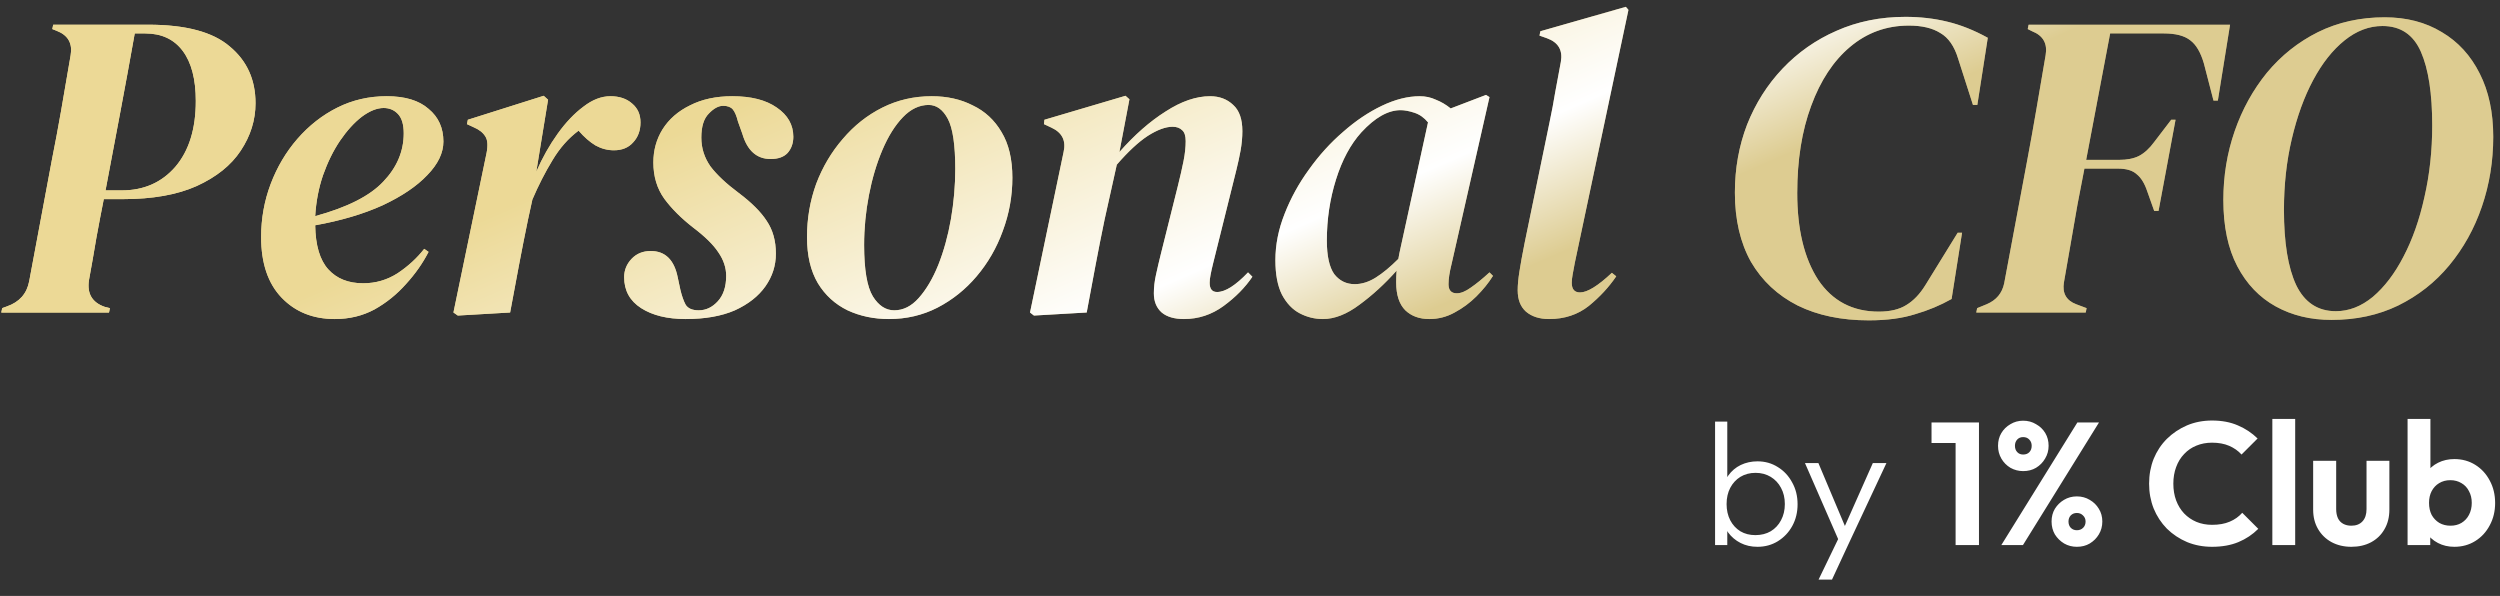 <svg width="172" height="41" viewBox="0 0 172 41" fill="none" xmlns="http://www.w3.org/2000/svg">
<rect x="0" y="0" width="172" height="41" fill="#333333" stroke="none"/>
<path d="M0.09 21.5L0.15 21.2L0.48 21.08C1.34 20.78 1.85 20.2 2.01 19.34L3.57 11C3.79 9.9 4 8.78 4.2 7.64C4.4 6.48 4.62 5.2 4.86 3.8C5 2.98 4.68 2.42 3.9 2.12L3.6 2L3.66 1.7H10.2C12.78 1.7 14.65 2.2 15.81 3.2C16.99 4.18 17.58 5.48 17.58 7.1C17.58 8.26 17.24 9.35 16.56 10.37C15.9 11.37 14.89 12.18 13.53 12.8C12.19 13.4 10.5 13.7 8.46 13.7H7.14C6.98 14.5 6.81 15.39 6.63 16.37C6.47 17.33 6.3 18.3 6.12 19.28C5.98 20.2 6.34 20.81 7.2 21.11L7.56 21.2L7.5 21.5H0.09ZM7.26 13.1H8.37C9.89 13.1 11.12 12.56 12.06 11.48C13 10.38 13.47 8.87 13.47 6.95C13.47 5.45 13.17 4.3 12.57 3.5C11.97 2.7 11.11 2.3 9.99 2.3H9.27C8.95 4.1 8.62 5.9 8.28 7.7C7.94 9.5 7.6 11.3 7.26 13.1ZM23.035 21.95C21.535 21.95 20.316 21.46 19.375 20.48C18.436 19.5 17.965 18.11 17.965 16.31C17.965 15.03 18.186 13.81 18.625 12.65C19.066 11.49 19.675 10.46 20.456 9.56C21.256 8.64 22.175 7.92 23.215 7.4C24.256 6.88 25.386 6.62 26.605 6.62C27.866 6.62 28.826 6.91 29.485 7.49C30.166 8.05 30.506 8.8 30.506 9.74C30.506 10.52 30.136 11.29 29.395 12.05C28.675 12.81 27.655 13.5 26.335 14.12C25.015 14.72 23.465 15.18 21.686 15.5C21.706 16.88 22.006 17.89 22.585 18.53C23.166 19.17 23.965 19.49 24.985 19.49C25.846 19.49 26.636 19.26 27.355 18.8C28.076 18.32 28.686 17.76 29.186 17.12L29.485 17.33C29.085 18.11 28.566 18.85 27.925 19.55C27.305 20.25 26.585 20.83 25.765 21.29C24.945 21.73 24.035 21.95 23.035 21.95ZM26.395 7.43C25.936 7.43 25.436 7.63 24.895 8.03C24.375 8.43 23.875 8.98 23.395 9.68C22.936 10.36 22.546 11.15 22.226 12.05C21.925 12.93 21.745 13.87 21.686 14.87C23.886 14.27 25.445 13.48 26.366 12.5C27.305 11.52 27.776 10.41 27.776 9.17C27.776 8.57 27.645 8.13 27.386 7.85C27.125 7.57 26.796 7.43 26.395 7.43ZM31.497 21.71L31.197 21.5L33.477 10.52C33.577 10 33.547 9.62 33.387 9.38C33.227 9.12 32.957 8.91 32.577 8.75L32.127 8.54L32.187 8.24L37.407 6.59L37.707 6.86L36.897 11.81C37.317 10.85 37.807 9.98 38.367 9.2C38.927 8.42 39.517 7.8 40.137 7.34C40.757 6.86 41.377 6.62 41.997 6.62C42.617 6.62 43.117 6.79 43.497 7.13C43.877 7.45 44.067 7.88 44.067 8.42C44.067 8.98 43.897 9.44 43.557 9.8C43.237 10.16 42.797 10.34 42.237 10.34C41.797 10.34 41.377 10.23 40.977 10.01C40.577 9.77 40.187 9.43 39.807 8.99C39.107 9.51 38.507 10.19 38.007 11.03C37.507 11.85 37.047 12.75 36.627 13.73L36.327 15.11C36.107 16.17 35.897 17.23 35.697 18.29C35.497 19.35 35.297 20.42 35.097 21.5L31.497 21.71ZM47.171 21.95C45.911 21.95 44.891 21.7 44.111 21.2C43.331 20.7 42.941 19.99 42.941 19.07C42.941 18.59 43.111 18.17 43.451 17.81C43.791 17.45 44.231 17.27 44.771 17.27C45.771 17.27 46.391 17.88 46.631 19.1L46.811 19.94C46.911 20.36 47.031 20.7 47.171 20.96C47.331 21.22 47.631 21.35 48.071 21.35C48.571 21.35 49.011 21.14 49.391 20.72C49.771 20.3 49.961 19.72 49.961 18.98C49.961 18.42 49.781 17.88 49.421 17.36C49.081 16.84 48.501 16.27 47.681 15.65C46.861 15.01 46.201 14.35 45.701 13.67C45.201 12.97 44.951 12.14 44.951 11.18C44.951 10.34 45.161 9.58 45.581 8.9C46.021 8.2 46.651 7.65 47.471 7.25C48.291 6.83 49.261 6.62 50.381 6.62C51.681 6.62 52.701 6.88 53.441 7.4C54.201 7.92 54.581 8.59 54.581 9.41C54.581 9.85 54.451 10.22 54.191 10.52C53.931 10.8 53.541 10.94 53.021 10.94C52.061 10.94 51.411 10.36 51.071 9.2L50.771 8.36C50.671 7.96 50.551 7.68 50.411 7.52C50.271 7.36 50.051 7.28 49.751 7.28C49.431 7.28 49.101 7.46 48.761 7.82C48.421 8.16 48.251 8.71 48.251 9.47C48.251 10.19 48.461 10.85 48.881 11.45C49.321 12.03 49.971 12.64 50.831 13.28C51.711 13.94 52.351 14.58 52.751 15.2C53.171 15.82 53.381 16.57 53.381 17.45C53.381 18.27 53.141 19.02 52.661 19.7C52.181 20.38 51.481 20.93 50.561 21.35C49.641 21.75 48.511 21.95 47.171 21.95ZM61.162 21.95C60.122 21.95 59.172 21.75 58.312 21.35C57.452 20.93 56.772 20.31 56.272 19.49C55.772 18.65 55.522 17.59 55.522 16.31C55.522 15.03 55.732 13.81 56.152 12.65C56.592 11.49 57.202 10.46 57.982 9.56C58.762 8.64 59.672 7.92 60.712 7.4C61.752 6.88 62.882 6.62 64.102 6.62C65.162 6.62 66.102 6.83 66.922 7.25C67.762 7.65 68.422 8.26 68.902 9.08C69.402 9.9 69.652 10.95 69.652 12.23C69.652 13.49 69.432 14.71 68.992 15.89C68.572 17.05 67.972 18.09 67.192 19.01C66.432 19.91 65.532 20.63 64.492 21.17C63.472 21.69 62.362 21.95 61.162 21.95ZM61.522 21.35C62.142 21.35 62.702 21.07 63.202 20.51C63.722 19.93 64.172 19.17 64.552 18.23C64.932 17.27 65.222 16.22 65.422 15.08C65.622 13.92 65.722 12.77 65.722 11.63C65.722 9.97 65.552 8.82 65.212 8.18C64.872 7.54 64.432 7.22 63.892 7.22C63.252 7.22 62.662 7.5 62.122 8.06C61.582 8.62 61.112 9.37 60.712 10.31C60.312 11.25 60.002 12.29 59.782 13.43C59.562 14.57 59.452 15.71 59.452 16.85C59.452 18.55 59.652 19.73 60.052 20.39C60.452 21.03 60.942 21.35 61.522 21.35ZM71.135 21.71L70.865 21.5L73.175 10.46C73.355 9.68 73.075 9.12 72.335 8.78L71.825 8.54L71.855 8.24L77.435 6.59L77.705 6.83L77.015 10.46C78.055 9.28 79.115 8.35 80.195 7.67C81.275 6.97 82.295 6.62 83.255 6.62C83.895 6.62 84.425 6.82 84.845 7.22C85.265 7.6 85.475 8.2 85.475 9.02C85.475 9.44 85.435 9.88 85.355 10.34C85.275 10.78 85.175 11.24 85.055 11.72L83.465 18.11C83.385 18.43 83.325 18.7 83.285 18.92C83.245 19.12 83.225 19.3 83.225 19.46C83.225 19.88 83.395 20.09 83.735 20.09C84.295 20.09 85.005 19.64 85.865 18.74L86.165 19.04C85.665 19.78 85.005 20.45 84.185 21.05C83.365 21.65 82.455 21.95 81.455 21.95C80.795 21.95 80.285 21.8 79.925 21.5C79.565 21.18 79.385 20.74 79.385 20.18C79.385 19.76 79.435 19.33 79.535 18.89C79.635 18.43 79.745 17.96 79.865 17.48L81.035 12.8C81.195 12.16 81.325 11.59 81.425 11.09C81.525 10.59 81.575 10.13 81.575 9.71C81.575 9.35 81.495 9.1 81.335 8.96C81.175 8.8 80.955 8.72 80.675 8.72C80.195 8.72 79.625 8.93 78.965 9.35C78.325 9.77 77.615 10.43 76.835 11.33L75.995 15.11C75.775 16.17 75.565 17.23 75.365 18.29C75.165 19.35 74.965 20.42 74.765 21.5L71.135 21.71ZM91.017 21.95C90.457 21.95 89.927 21.82 89.427 21.56C88.927 21.3 88.517 20.87 88.197 20.27C87.897 19.67 87.747 18.88 87.747 17.9C87.747 16.84 87.957 15.78 88.377 14.72C88.797 13.64 89.357 12.62 90.057 11.66C90.757 10.68 91.537 9.82 92.397 9.08C93.257 8.32 94.147 7.72 95.067 7.28C95.987 6.84 96.857 6.62 97.677 6.62C98.077 6.62 98.447 6.7 98.787 6.86C99.147 7 99.487 7.2 99.807 7.46L102.237 6.53L102.477 6.68L99.867 18.17C99.727 18.73 99.657 19.19 99.657 19.55C99.657 19.97 99.847 20.18 100.227 20.18C100.507 20.18 100.827 20.05 101.187 19.79C101.567 19.53 101.997 19.18 102.477 18.74L102.717 18.98C102.417 19.46 102.037 19.93 101.577 20.39C101.137 20.83 100.637 21.2 100.077 21.5C99.537 21.8 98.957 21.95 98.337 21.95C97.657 21.95 97.107 21.75 96.687 21.35C96.267 20.93 96.057 20.29 96.057 19.43C96.057 19.15 96.067 18.88 96.087 18.62C95.287 19.52 94.437 20.3 93.537 20.96C92.657 21.62 91.817 21.95 91.017 21.95ZM91.287 16.55C91.287 17.61 91.457 18.38 91.797 18.86C92.157 19.32 92.627 19.55 93.207 19.55C93.687 19.55 94.167 19.4 94.647 19.1C95.127 18.8 95.647 18.37 96.207 17.81C96.247 17.57 96.297 17.32 96.357 17.06L98.247 8.42C97.987 8.1 97.677 7.88 97.317 7.76C96.957 7.64 96.637 7.58 96.357 7.58C95.497 7.58 94.597 8.09 93.657 9.11C92.917 9.93 92.337 11.01 91.917 12.35C91.497 13.69 91.287 15.09 91.287 16.55ZM106.577 21.95C105.917 21.95 105.387 21.78 104.987 21.44C104.607 21.1 104.417 20.61 104.417 19.97C104.417 19.61 104.457 19.18 104.537 18.68C104.617 18.16 104.737 17.5 104.897 16.7L106.607 8.42C106.767 7.66 106.897 6.97 106.997 6.35C107.117 5.73 107.247 5.03 107.387 4.25C107.527 3.45 107.207 2.91 106.427 2.63L105.917 2.45L105.977 2.15L111.857 0.47L112.037 0.68L108.347 18.08C108.287 18.38 108.237 18.65 108.197 18.89C108.157 19.11 108.137 19.3 108.137 19.46C108.137 19.9 108.327 20.12 108.707 20.12C109.207 20.12 109.937 19.67 110.897 18.77L111.197 19.01C110.697 19.75 110.067 20.43 109.307 21.05C108.547 21.65 107.637 21.95 106.577 21.95ZM128.57 22.04C126.69 22.04 125.06 21.7 123.68 21.02C122.3 20.32 121.23 19.32 120.47 18.02C119.73 16.7 119.36 15.11 119.36 13.25C119.36 11.59 119.64 10.03 120.2 8.57C120.78 7.11 121.59 5.83 122.63 4.73C123.69 3.61 124.93 2.74 126.35 2.12C127.79 1.48 129.37 1.16 131.09 1.16C132.11 1.16 133.07 1.27 133.97 1.49C134.89 1.71 135.82 2.08 136.76 2.6L136.04 7.22H135.74L134.72 4.04C134.46 3.18 134.05 2.59 133.49 2.27C132.95 1.93 132.23 1.76 131.33 1.76C129.79 1.76 128.44 2.25 127.28 3.23C126.14 4.19 125.25 5.54 124.61 7.28C123.97 9 123.65 11 123.65 13.28C123.65 15.78 124.13 17.77 125.09 19.25C126.07 20.71 127.46 21.44 129.26 21.44C130.04 21.44 130.67 21.29 131.15 20.99C131.65 20.69 132.09 20.23 132.47 19.61L134.69 16.01H134.99L134.27 20.57C133.49 21.01 132.65 21.36 131.75 21.62C130.87 21.9 129.81 22.04 128.57 22.04ZM135.968 21.5L136.028 21.2L136.688 20.93C137.348 20.65 137.748 20.17 137.888 19.49L139.478 11C139.678 9.94 139.888 8.77 140.108 7.49C140.328 6.19 140.538 4.96 140.738 3.8C140.878 3 140.568 2.45 139.808 2.15L139.508 2L139.568 1.7H153.428L152.588 6.92H152.288L151.628 4.37C151.408 3.61 151.098 3.08 150.698 2.78C150.298 2.46 149.688 2.3 148.868 2.3H145.178L143.528 11H145.778C146.338 11 146.798 10.91 147.158 10.73C147.538 10.53 147.888 10.21 148.208 9.77L149.378 8.24H149.678L148.508 14.51H148.208L147.728 13.16C147.548 12.62 147.308 12.23 147.008 11.99C146.728 11.73 146.298 11.6 145.718 11.6H143.408C143.268 12.34 143.108 13.17 142.928 14.09C142.768 14.99 142.608 15.91 142.448 16.85C142.288 17.77 142.138 18.63 141.998 19.43C141.878 20.17 142.158 20.67 142.838 20.93L143.558 21.2L143.498 21.5H135.968ZM160.406 22.01C158.966 22.01 157.686 21.7 156.566 21.08C155.446 20.46 154.566 19.54 153.926 18.32C153.286 17.1 152.966 15.58 152.966 13.76C152.966 12.1 153.226 10.52 153.746 9.02C154.266 7.52 155.006 6.18 155.966 5C156.946 3.82 158.116 2.89 159.476 2.21C160.856 1.53 162.386 1.19 164.066 1.19C165.566 1.19 166.876 1.53 167.996 2.21C169.116 2.87 169.986 3.82 170.606 5.06C171.226 6.28 171.536 7.73 171.536 9.41C171.536 11.09 171.276 12.69 170.756 14.21C170.236 15.73 169.486 17.08 168.506 18.26C167.546 19.42 166.376 20.34 164.996 21.02C163.636 21.68 162.106 22.01 160.406 22.01ZM160.706 21.41C161.606 21.41 162.456 21.08 163.256 20.42C164.056 19.74 164.756 18.82 165.356 17.66C165.976 16.48 166.456 15.12 166.796 13.58C167.156 12.02 167.336 10.37 167.336 8.63C167.336 6.43 167.076 4.74 166.556 3.56C166.036 2.38 165.156 1.79 163.916 1.79C162.996 1.79 162.126 2.12 161.306 2.78C160.486 3.44 159.766 4.35 159.146 5.51C158.526 6.67 158.036 8.02 157.676 9.56C157.316 11.08 157.136 12.71 157.136 14.45C157.136 16.69 157.416 18.41 157.976 19.61C158.556 20.81 159.466 21.41 160.706 21.41Z" fill="url(#paint0_linear_2388_5715)"/>
<path d="M0.09 21.5L0.15 21.2L0.48 21.08C1.34 20.78 1.85 20.2 2.01 19.34L3.57 11C3.79 9.9 4 8.78 4.2 7.64C4.4 6.48 4.62 5.2 4.86 3.8C5 2.98 4.68 2.42 3.9 2.12L3.6 2L3.66 1.7H10.2C12.78 1.7 14.65 2.2 15.81 3.2C16.99 4.18 17.58 5.48 17.58 7.1C17.58 8.26 17.24 9.35 16.56 10.37C15.9 11.37 14.89 12.18 13.53 12.8C12.19 13.4 10.5 13.7 8.46 13.7H7.14C6.98 14.5 6.81 15.39 6.63 16.37C6.47 17.33 6.3 18.3 6.12 19.28C5.98 20.2 6.34 20.81 7.2 21.11L7.56 21.2L7.5 21.5H0.09ZM7.26 13.1H8.37C9.89 13.1 11.12 12.56 12.06 11.48C13 10.38 13.47 8.87 13.47 6.95C13.47 5.45 13.17 4.3 12.57 3.5C11.97 2.7 11.11 2.3 9.99 2.3H9.27C8.95 4.1 8.62 5.9 8.28 7.7C7.94 9.5 7.6 11.3 7.26 13.1ZM23.035 21.95C21.535 21.95 20.316 21.46 19.375 20.48C18.436 19.5 17.965 18.11 17.965 16.31C17.965 15.03 18.186 13.81 18.625 12.65C19.066 11.49 19.675 10.46 20.456 9.56C21.256 8.64 22.175 7.92 23.215 7.4C24.256 6.88 25.386 6.62 26.605 6.62C27.866 6.62 28.826 6.91 29.485 7.49C30.166 8.05 30.506 8.8 30.506 9.74C30.506 10.52 30.136 11.29 29.395 12.05C28.675 12.81 27.655 13.5 26.335 14.12C25.015 14.72 23.465 15.18 21.686 15.5C21.706 16.88 22.006 17.89 22.585 18.53C23.166 19.17 23.965 19.49 24.985 19.49C25.846 19.49 26.636 19.26 27.355 18.8C28.076 18.32 28.686 17.76 29.186 17.12L29.485 17.33C29.085 18.11 28.566 18.85 27.925 19.55C27.305 20.25 26.585 20.83 25.765 21.29C24.945 21.73 24.035 21.95 23.035 21.95ZM26.395 7.43C25.936 7.43 25.436 7.63 24.895 8.03C24.375 8.43 23.875 8.98 23.395 9.68C22.936 10.36 22.546 11.15 22.226 12.05C21.925 12.93 21.745 13.87 21.686 14.87C23.886 14.27 25.445 13.48 26.366 12.5C27.305 11.52 27.776 10.41 27.776 9.17C27.776 8.57 27.645 8.13 27.386 7.85C27.125 7.57 26.796 7.43 26.395 7.43ZM31.497 21.71L31.197 21.5L33.477 10.52C33.577 10 33.547 9.62 33.387 9.38C33.227 9.12 32.957 8.91 32.577 8.75L32.127 8.54L32.187 8.24L37.407 6.59L37.707 6.86L36.897 11.81C37.317 10.85 37.807 9.98 38.367 9.2C38.927 8.42 39.517 7.8 40.137 7.34C40.757 6.86 41.377 6.62 41.997 6.62C42.617 6.62 43.117 6.79 43.497 7.13C43.877 7.45 44.067 7.88 44.067 8.42C44.067 8.98 43.897 9.44 43.557 9.8C43.237 10.16 42.797 10.34 42.237 10.34C41.797 10.34 41.377 10.23 40.977 10.01C40.577 9.77 40.187 9.43 39.807 8.99C39.107 9.51 38.507 10.19 38.007 11.03C37.507 11.85 37.047 12.75 36.627 13.73L36.327 15.11C36.107 16.17 35.897 17.23 35.697 18.29C35.497 19.35 35.297 20.42 35.097 21.5L31.497 21.71ZM47.171 21.95C45.911 21.95 44.891 21.7 44.111 21.2C43.331 20.7 42.941 19.99 42.941 19.07C42.941 18.59 43.111 18.17 43.451 17.81C43.791 17.45 44.231 17.27 44.771 17.27C45.771 17.27 46.391 17.88 46.631 19.1L46.811 19.94C46.911 20.36 47.031 20.7 47.171 20.96C47.331 21.22 47.631 21.35 48.071 21.35C48.571 21.35 49.011 21.14 49.391 20.72C49.771 20.3 49.961 19.72 49.961 18.98C49.961 18.42 49.781 17.88 49.421 17.36C49.081 16.84 48.501 16.27 47.681 15.65C46.861 15.01 46.201 14.35 45.701 13.67C45.201 12.97 44.951 12.14 44.951 11.18C44.951 10.34 45.161 9.58 45.581 8.9C46.021 8.2 46.651 7.65 47.471 7.25C48.291 6.83 49.261 6.62 50.381 6.62C51.681 6.62 52.701 6.88 53.441 7.4C54.201 7.92 54.581 8.59 54.581 9.41C54.581 9.85 54.451 10.22 54.191 10.52C53.931 10.8 53.541 10.94 53.021 10.94C52.061 10.94 51.411 10.36 51.071 9.2L50.771 8.36C50.671 7.96 50.551 7.68 50.411 7.52C50.271 7.36 50.051 7.28 49.751 7.28C49.431 7.28 49.101 7.46 48.761 7.82C48.421 8.16 48.251 8.71 48.251 9.47C48.251 10.19 48.461 10.85 48.881 11.45C49.321 12.03 49.971 12.64 50.831 13.28C51.711 13.94 52.351 14.58 52.751 15.2C53.171 15.82 53.381 16.57 53.381 17.45C53.381 18.27 53.141 19.02 52.661 19.7C52.181 20.38 51.481 20.93 50.561 21.35C49.641 21.75 48.511 21.95 47.171 21.95ZM61.162 21.95C60.122 21.95 59.172 21.75 58.312 21.35C57.452 20.93 56.772 20.31 56.272 19.49C55.772 18.65 55.522 17.59 55.522 16.31C55.522 15.03 55.732 13.81 56.152 12.65C56.592 11.49 57.202 10.46 57.982 9.56C58.762 8.64 59.672 7.92 60.712 7.4C61.752 6.88 62.882 6.62 64.102 6.62C65.162 6.62 66.102 6.83 66.922 7.25C67.762 7.65 68.422 8.26 68.902 9.08C69.402 9.9 69.652 10.95 69.652 12.23C69.652 13.49 69.432 14.71 68.992 15.89C68.572 17.05 67.972 18.09 67.192 19.01C66.432 19.91 65.532 20.63 64.492 21.17C63.472 21.69 62.362 21.95 61.162 21.95ZM61.522 21.35C62.142 21.35 62.702 21.07 63.202 20.51C63.722 19.93 64.172 19.17 64.552 18.23C64.932 17.27 65.222 16.22 65.422 15.08C65.622 13.92 65.722 12.77 65.722 11.63C65.722 9.97 65.552 8.82 65.212 8.18C64.872 7.54 64.432 7.22 63.892 7.22C63.252 7.22 62.662 7.5 62.122 8.06C61.582 8.62 61.112 9.37 60.712 10.31C60.312 11.25 60.002 12.29 59.782 13.43C59.562 14.57 59.452 15.71 59.452 16.85C59.452 18.55 59.652 19.73 60.052 20.39C60.452 21.03 60.942 21.35 61.522 21.35ZM71.135 21.71L70.865 21.5L73.175 10.46C73.355 9.68 73.075 9.12 72.335 8.78L71.825 8.54L71.855 8.24L77.435 6.59L77.705 6.83L77.015 10.46C78.055 9.28 79.115 8.35 80.195 7.67C81.275 6.97 82.295 6.62 83.255 6.62C83.895 6.62 84.425 6.82 84.845 7.22C85.265 7.6 85.475 8.2 85.475 9.02C85.475 9.44 85.435 9.88 85.355 10.34C85.275 10.78 85.175 11.24 85.055 11.72L83.465 18.11C83.385 18.43 83.325 18.7 83.285 18.92C83.245 19.12 83.225 19.3 83.225 19.46C83.225 19.88 83.395 20.09 83.735 20.09C84.295 20.09 85.005 19.64 85.865 18.74L86.165 19.04C85.665 19.78 85.005 20.45 84.185 21.05C83.365 21.65 82.455 21.95 81.455 21.95C80.795 21.95 80.285 21.8 79.925 21.5C79.565 21.18 79.385 20.74 79.385 20.18C79.385 19.76 79.435 19.33 79.535 18.89C79.635 18.43 79.745 17.96 79.865 17.48L81.035 12.8C81.195 12.16 81.325 11.59 81.425 11.09C81.525 10.59 81.575 10.13 81.575 9.71C81.575 9.35 81.495 9.1 81.335 8.96C81.175 8.8 80.955 8.72 80.675 8.72C80.195 8.72 79.625 8.93 78.965 9.35C78.325 9.77 77.615 10.43 76.835 11.33L75.995 15.11C75.775 16.17 75.565 17.23 75.365 18.29C75.165 19.35 74.965 20.42 74.765 21.5L71.135 21.71ZM91.017 21.95C90.457 21.95 89.927 21.82 89.427 21.56C88.927 21.3 88.517 20.87 88.197 20.27C87.897 19.67 87.747 18.88 87.747 17.9C87.747 16.84 87.957 15.78 88.377 14.72C88.797 13.64 89.357 12.62 90.057 11.66C90.757 10.68 91.537 9.82 92.397 9.08C93.257 8.32 94.147 7.72 95.067 7.28C95.987 6.84 96.857 6.62 97.677 6.62C98.077 6.62 98.447 6.7 98.787 6.86C99.147 7 99.487 7.2 99.807 7.46L102.237 6.53L102.477 6.68L99.867 18.17C99.727 18.73 99.657 19.19 99.657 19.55C99.657 19.97 99.847 20.18 100.227 20.18C100.507 20.18 100.827 20.05 101.187 19.79C101.567 19.53 101.997 19.18 102.477 18.74L102.717 18.98C102.417 19.46 102.037 19.93 101.577 20.39C101.137 20.83 100.637 21.2 100.077 21.5C99.537 21.8 98.957 21.95 98.337 21.95C97.657 21.95 97.107 21.75 96.687 21.35C96.267 20.93 96.057 20.29 96.057 19.43C96.057 19.15 96.067 18.88 96.087 18.62C95.287 19.52 94.437 20.3 93.537 20.96C92.657 21.62 91.817 21.95 91.017 21.95ZM91.287 16.55C91.287 17.61 91.457 18.38 91.797 18.86C92.157 19.32 92.627 19.55 93.207 19.55C93.687 19.55 94.167 19.4 94.647 19.1C95.127 18.8 95.647 18.37 96.207 17.81C96.247 17.57 96.297 17.32 96.357 17.06L98.247 8.42C97.987 8.1 97.677 7.88 97.317 7.76C96.957 7.64 96.637 7.58 96.357 7.58C95.497 7.58 94.597 8.09 93.657 9.11C92.917 9.93 92.337 11.01 91.917 12.35C91.497 13.69 91.287 15.09 91.287 16.55ZM106.577 21.95C105.917 21.95 105.387 21.78 104.987 21.44C104.607 21.1 104.417 20.61 104.417 19.97C104.417 19.61 104.457 19.18 104.537 18.68C104.617 18.16 104.737 17.5 104.897 16.7L106.607 8.42C106.767 7.66 106.897 6.97 106.997 6.35C107.117 5.73 107.247 5.03 107.387 4.25C107.527 3.45 107.207 2.91 106.427 2.63L105.917 2.45L105.977 2.15L111.857 0.47L112.037 0.68L108.347 18.08C108.287 18.38 108.237 18.65 108.197 18.89C108.157 19.11 108.137 19.3 108.137 19.46C108.137 19.9 108.327 20.12 108.707 20.12C109.207 20.12 109.937 19.67 110.897 18.77L111.197 19.01C110.697 19.75 110.067 20.43 109.307 21.05C108.547 21.65 107.637 21.95 106.577 21.95ZM128.57 22.04C126.69 22.04 125.06 21.7 123.68 21.02C122.3 20.32 121.23 19.32 120.47 18.02C119.73 16.7 119.36 15.11 119.36 13.25C119.36 11.59 119.64 10.03 120.2 8.57C120.78 7.11 121.59 5.83 122.63 4.73C123.69 3.61 124.93 2.74 126.35 2.12C127.79 1.48 129.37 1.16 131.09 1.16C132.11 1.16 133.07 1.27 133.97 1.49C134.89 1.71 135.82 2.08 136.76 2.6L136.04 7.22H135.74L134.72 4.04C134.46 3.18 134.05 2.59 133.49 2.27C132.95 1.93 132.23 1.76 131.33 1.76C129.79 1.76 128.44 2.25 127.28 3.23C126.14 4.19 125.25 5.54 124.61 7.28C123.97 9 123.65 11 123.65 13.28C123.65 15.78 124.13 17.77 125.09 19.25C126.07 20.71 127.46 21.44 129.26 21.44C130.04 21.44 130.67 21.29 131.15 20.99C131.65 20.69 132.09 20.23 132.47 19.61L134.69 16.01H134.99L134.27 20.57C133.49 21.01 132.65 21.36 131.75 21.62C130.87 21.9 129.81 22.04 128.57 22.04ZM135.968 21.5L136.028 21.2L136.688 20.93C137.348 20.65 137.748 20.17 137.888 19.49L139.478 11C139.678 9.94 139.888 8.77 140.108 7.49C140.328 6.19 140.538 4.96 140.738 3.8C140.878 3 140.568 2.45 139.808 2.15L139.508 2L139.568 1.7H153.428L152.588 6.92H152.288L151.628 4.37C151.408 3.61 151.098 3.08 150.698 2.78C150.298 2.46 149.688 2.3 148.868 2.3H145.178L143.528 11H145.778C146.338 11 146.798 10.91 147.158 10.73C147.538 10.53 147.888 10.21 148.208 9.77L149.378 8.24H149.678L148.508 14.51H148.208L147.728 13.16C147.548 12.62 147.308 12.23 147.008 11.99C146.728 11.73 146.298 11.6 145.718 11.6H143.408C143.268 12.34 143.108 13.17 142.928 14.09C142.768 14.99 142.608 15.91 142.448 16.85C142.288 17.77 142.138 18.63 141.998 19.43C141.878 20.17 142.158 20.67 142.838 20.93L143.558 21.2L143.498 21.5H135.968ZM160.406 22.01C158.966 22.01 157.686 21.7 156.566 21.08C155.446 20.46 154.566 19.54 153.926 18.32C153.286 17.1 152.966 15.58 152.966 13.76C152.966 12.1 153.226 10.52 153.746 9.02C154.266 7.52 155.006 6.18 155.966 5C156.946 3.82 158.116 2.89 159.476 2.21C160.856 1.53 162.386 1.19 164.066 1.19C165.566 1.19 166.876 1.53 167.996 2.21C169.116 2.87 169.986 3.82 170.606 5.06C171.226 6.28 171.536 7.73 171.536 9.41C171.536 11.09 171.276 12.69 170.756 14.21C170.236 15.73 169.486 17.08 168.506 18.26C167.546 19.42 166.376 20.34 164.996 21.02C163.636 21.68 162.106 22.01 160.406 22.01ZM160.706 21.41C161.606 21.41 162.456 21.08 163.256 20.42C164.056 19.74 164.756 18.82 165.356 17.66C165.976 16.48 166.456 15.12 166.796 13.58C167.156 12.02 167.336 10.37 167.336 8.63C167.336 6.43 167.076 4.74 166.556 3.56C166.036 2.38 165.156 1.79 163.916 1.79C162.996 1.79 162.126 2.12 161.306 2.78C160.486 3.44 159.766 4.35 159.146 5.51C158.526 6.67 158.036 8.02 157.676 9.56C157.316 11.08 157.136 12.71 157.136 14.45C157.136 16.69 157.416 18.41 157.976 19.61C158.556 20.81 159.466 21.41 160.706 21.41Z" fill="url(#paint1_linear_2388_5715)"/>
<path d="M120.913 37.62C120.481 37.62 120.093 37.532 119.749 37.356C119.405 37.18 119.121 36.94 118.897 36.636C118.681 36.324 118.549 35.964 118.501 35.556V33.792C118.549 33.376 118.685 33.016 118.909 32.712C119.133 32.4 119.417 32.16 119.761 31.992C120.113 31.824 120.497 31.74 120.913 31.74C121.433 31.74 121.901 31.872 122.317 32.136C122.733 32.392 123.061 32.744 123.301 33.192C123.549 33.632 123.673 34.132 123.673 34.692C123.673 35.244 123.553 35.74 123.313 36.18C123.073 36.62 122.741 36.972 122.317 37.236C121.901 37.492 121.433 37.62 120.913 37.62ZM117.997 37.5V29.004H118.837V33.24L118.669 34.596L118.837 35.988V37.5H117.997ZM120.769 36.816C121.169 36.816 121.521 36.728 121.825 36.552C122.129 36.368 122.365 36.116 122.533 35.796C122.709 35.468 122.797 35.096 122.797 34.68C122.797 34.256 122.709 33.884 122.533 33.564C122.365 33.244 122.129 32.992 121.825 32.808C121.521 32.624 121.173 32.532 120.781 32.532C120.389 32.532 120.041 32.624 119.737 32.808C119.441 32.992 119.209 33.244 119.041 33.564C118.873 33.884 118.789 34.256 118.789 34.68C118.789 35.096 118.873 35.468 119.041 35.796C119.209 36.116 119.441 36.368 119.737 36.552C120.033 36.728 120.377 36.816 120.769 36.816ZM126.654 37.524L124.182 31.86H125.106L127.098 36.588H126.75L128.85 31.86H129.786L127.134 37.524H126.654ZM125.118 39.876L126.666 36.672L127.134 37.524L126.042 39.876H125.118ZM134.545 37.5V29.064H136.153V37.5H134.545ZM132.889 30.48V29.064H136.033V30.48H132.889ZM137.692 37.5L142.924 29.064H144.412L139.18 37.5H137.692ZM142.888 37.62C142.568 37.62 142.276 37.544 142.012 37.392C141.748 37.232 141.536 37.024 141.376 36.768C141.224 36.504 141.148 36.208 141.148 35.88C141.148 35.552 141.224 35.26 141.376 35.004C141.536 34.748 141.744 34.544 142 34.392C142.264 34.232 142.56 34.152 142.888 34.152C143.216 34.152 143.512 34.232 143.776 34.392C144.04 34.544 144.248 34.748 144.4 35.004C144.56 35.26 144.64 35.552 144.64 35.88C144.64 36.208 144.56 36.504 144.4 36.768C144.248 37.024 144.04 37.232 143.776 37.392C143.52 37.544 143.224 37.62 142.888 37.62ZM142.888 36.48C143.064 36.48 143.208 36.424 143.32 36.312C143.432 36.2 143.488 36.056 143.488 35.88C143.488 35.712 143.428 35.572 143.308 35.46C143.196 35.348 143.056 35.292 142.888 35.292C142.72 35.292 142.58 35.348 142.468 35.46C142.364 35.572 142.312 35.712 142.312 35.88C142.312 36.056 142.364 36.2 142.468 36.312C142.58 36.424 142.72 36.48 142.888 36.48ZM139.192 32.412C138.88 32.412 138.588 32.336 138.316 32.184C138.052 32.024 137.844 31.812 137.692 31.548C137.54 31.284 137.464 30.992 137.464 30.672C137.464 30.344 137.54 30.052 137.692 29.796C137.844 29.54 138.052 29.336 138.316 29.184C138.58 29.024 138.872 28.944 139.192 28.944C139.52 28.944 139.816 29.024 140.08 29.184C140.352 29.336 140.564 29.54 140.716 29.796C140.868 30.052 140.944 30.344 140.944 30.672C140.944 30.992 140.864 31.284 140.704 31.548C140.552 31.812 140.344 32.024 140.08 32.184C139.824 32.336 139.528 32.412 139.192 32.412ZM139.192 31.272C139.376 31.272 139.52 31.216 139.624 31.104C139.728 30.992 139.78 30.848 139.78 30.672C139.78 30.496 139.724 30.352 139.612 30.24C139.508 30.128 139.368 30.072 139.192 30.072C139.024 30.072 138.888 30.128 138.784 30.24C138.68 30.352 138.628 30.496 138.628 30.672C138.628 30.848 138.68 30.992 138.784 31.104C138.888 31.216 139.024 31.272 139.192 31.272ZM152.19 37.62C151.574 37.62 151.002 37.512 150.474 37.296C149.946 37.072 149.482 36.764 149.082 36.372C148.69 35.972 148.386 35.508 148.17 34.98C147.962 34.452 147.858 33.884 147.858 33.276C147.858 32.668 147.962 32.1 148.17 31.572C148.386 31.044 148.69 30.584 149.082 30.192C149.482 29.8 149.942 29.492 150.462 29.268C150.99 29.044 151.566 28.932 152.19 28.932C152.862 28.932 153.454 29.044 153.966 29.268C154.478 29.484 154.93 29.784 155.322 30.168L154.218 31.272C153.986 31.016 153.702 30.816 153.366 30.672C153.03 30.528 152.638 30.456 152.19 30.456C151.798 30.456 151.438 30.524 151.11 30.66C150.79 30.788 150.51 30.98 150.27 31.236C150.03 31.484 149.846 31.784 149.718 32.136C149.59 32.48 149.526 32.86 149.526 33.276C149.526 33.7 149.59 34.084 149.718 34.428C149.846 34.772 150.03 35.072 150.27 35.328C150.51 35.576 150.79 35.768 151.11 35.904C151.438 36.04 151.798 36.108 152.19 36.108C152.662 36.108 153.066 36.036 153.402 35.892C153.746 35.748 154.034 35.544 154.266 35.28L155.37 36.384C154.978 36.776 154.522 37.08 154.002 37.296C153.482 37.512 152.878 37.62 152.19 37.62ZM156.337 37.5V28.824H157.909V37.5H156.337ZM161.773 37.62C161.261 37.62 160.805 37.512 160.405 37.296C160.013 37.08 159.705 36.78 159.481 36.396C159.257 36.012 159.145 35.568 159.145 35.064V31.704H160.729V35.028C160.729 35.268 160.769 35.476 160.849 35.652C160.929 35.82 161.049 35.948 161.209 36.036C161.369 36.124 161.557 36.168 161.773 36.168C162.101 36.168 162.357 36.068 162.541 35.868C162.725 35.668 162.817 35.388 162.817 35.028V31.704H164.389V35.064C164.389 35.576 164.277 36.024 164.053 36.408C163.837 36.792 163.529 37.092 163.129 37.308C162.737 37.516 162.285 37.62 161.773 37.62ZM168.857 37.62C168.441 37.62 168.065 37.532 167.729 37.356C167.393 37.18 167.125 36.94 166.925 36.636C166.725 36.332 166.617 35.992 166.601 35.616V33.552C166.617 33.176 166.725 32.84 166.925 32.544C167.133 32.24 167.405 32.004 167.741 31.836C168.077 31.668 168.449 31.584 168.857 31.584C169.393 31.584 169.873 31.716 170.297 31.98C170.721 32.244 171.053 32.604 171.293 33.06C171.541 33.516 171.665 34.032 171.665 34.608C171.665 35.176 171.541 35.688 171.293 36.144C171.053 36.6 170.721 36.96 170.297 37.224C169.873 37.488 169.393 37.62 168.857 37.62ZM165.641 37.5V28.824H167.213V33.132L166.949 34.524L167.201 35.94V37.5H165.641ZM168.593 36.168C168.881 36.168 169.133 36.104 169.349 35.976C169.573 35.84 169.745 35.656 169.865 35.424C169.993 35.184 170.057 34.908 170.057 34.596C170.057 34.292 169.993 34.024 169.865 33.792C169.745 33.552 169.573 33.368 169.349 33.24C169.125 33.104 168.869 33.036 168.581 33.036C168.293 33.036 168.037 33.104 167.813 33.24C167.597 33.368 167.425 33.552 167.297 33.792C167.177 34.024 167.117 34.292 167.117 34.596C167.117 34.908 167.177 35.184 167.297 35.424C167.425 35.656 167.601 35.84 167.825 35.976C168.049 36.104 168.305 36.168 168.593 36.168Z" fill="white"/>
<defs>
<linearGradient id="paint0_linear_2388_5715" x1="0" y1="11.5" x2="172" y2="11.5" gradientUnits="userSpaceOnUse">
<stop stop-color="#ECD996"/>
<stop offset="1" stop-color="#867B55"/>
</linearGradient>
<linearGradient id="paint1_linear_2388_5715" x1="5.578" y1="5.873" x2="35.283" y2="74" gradientUnits="userSpaceOnUse">
<stop offset="0.26" stop-color="#ECD996"/>
<stop offset="0.57" stop-color="white"/>
<stop offset="0.69" stop-color="#DDCC91"/>
</linearGradient>
</defs>
</svg>
